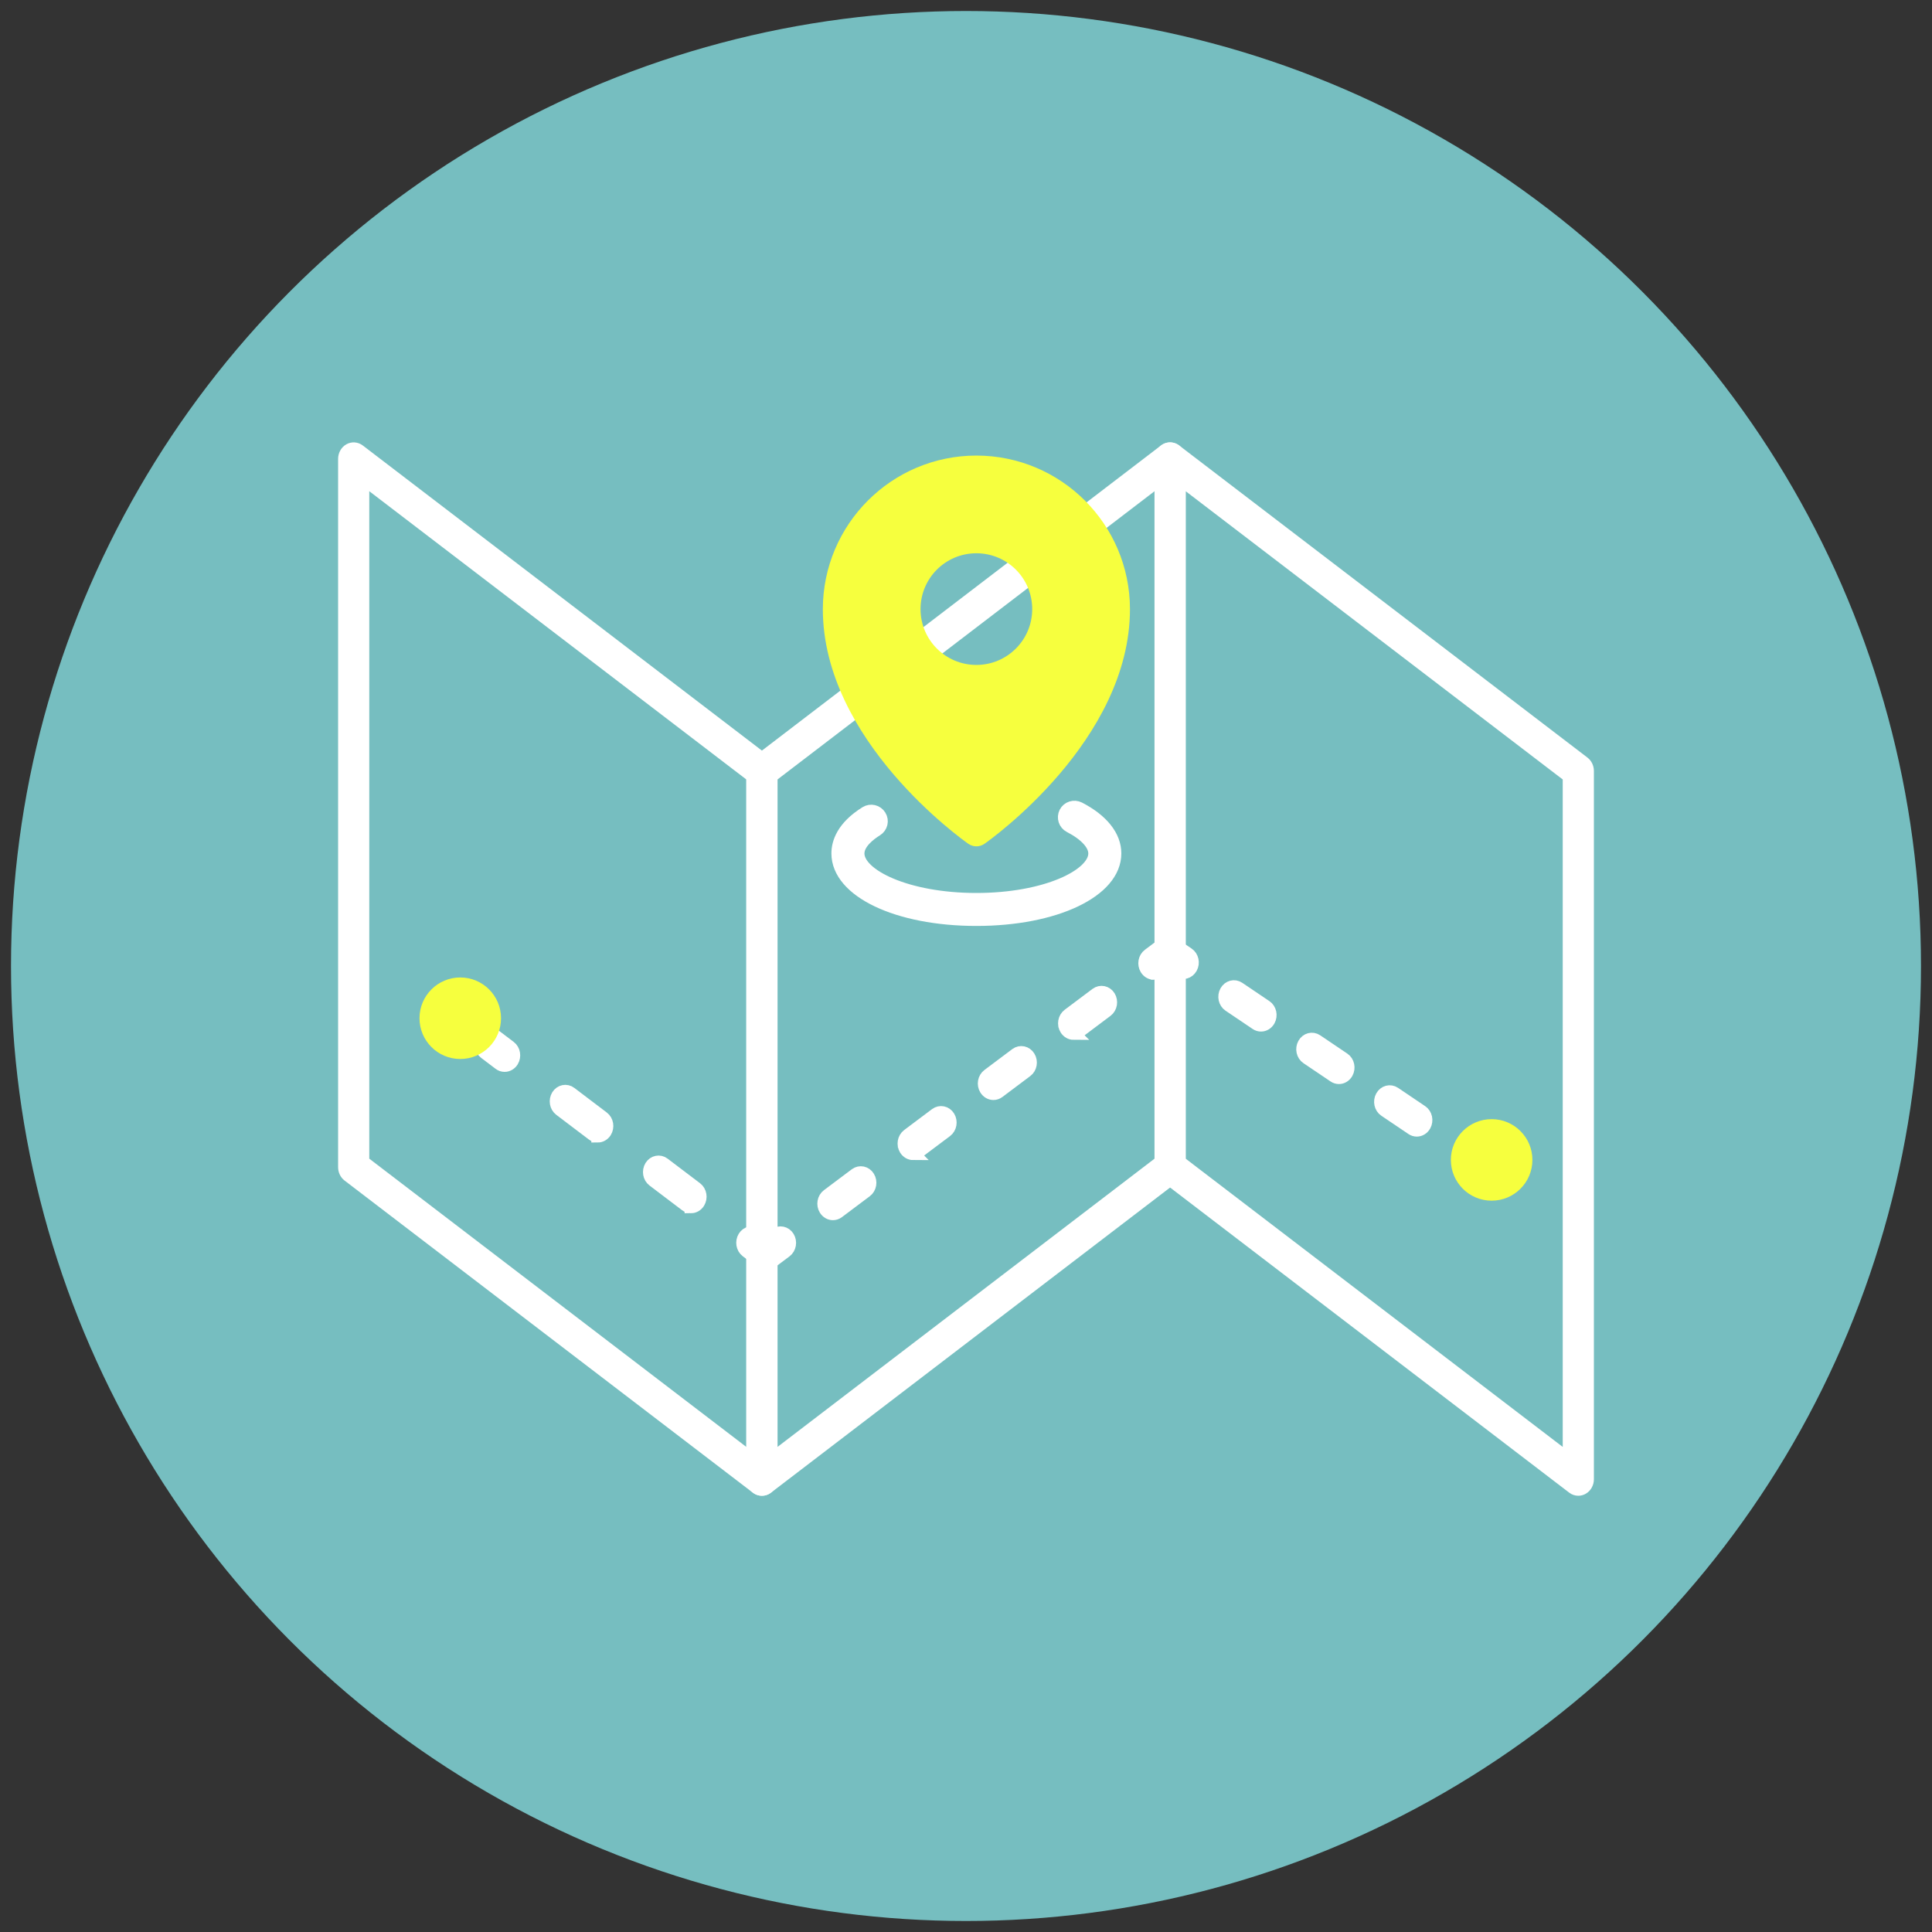 <?xml version="1.0" encoding="UTF-8"?>
<svg id="Layer_2" xmlns="http://www.w3.org/2000/svg" viewBox="0 0 300 300">
  <rect x="0" y="0" width="300" height="300" fill="#333333" stroke="none"/>
  <defs>
    <style>
      .cls-1 {
        fill: #fff;
        stroke: #fff;
        stroke-miterlimit: 10;
        stroke-width: 2px;
      }

      .cls-2 {
        fill: #f6ff3e;
      }

      .cls-3 {
        fill: #76bec0;
      }
    </style>
  </defs>
  <circle class="cls-3" cx="150" cy="150" r="148.29"/>
  <g>
    <g>
      <path class="cls-1" d="M118.31,231.26c-.28,0-.57-.09-.81-.28l-63.39-48.46c-.38-.29-.61-.77-.61-1.29v-109.97c0-.58.29-1.12.76-1.39.47-.27,1.03-.23,1.47.1l63.39,48.46c.38.29.61.77.61,1.29v109.97c0,.58-.29,1.12-.76,1.39-.21.12-.43.18-.66.18ZM56.34,180.41l60.55,46.29v-106.16l-60.55-46.29v106.16Z"/>
      <path class="cls-1" d="M245.08,231.26c-.28,0-.57-.09-.81-.28l-63.39-48.46c-.38-.29-.61-.77-.61-1.29v-109.97c0-.58.29-1.12.76-1.39.47-.27,1.03-.23,1.47.1l63.39,48.46c.38.29.61.77.61,1.29v109.97c0,.58-.29,1.12-.76,1.39-.21.12-.43.18-.66.18ZM183.11,180.41l60.55,46.29v-106.16l-60.55-46.29v106.16Z"/>
      <path class="cls-1" d="M118.31,231.26c-.23,0-.45-.06-.66-.18-.47-.27-.76-.8-.76-1.39v-109.97c0-.51.23-.99.61-1.29l63.38-48.46c.43-.33,1-.37,1.47-.1.47.27.76.8.76,1.39v109.97c0,.51-.23.99-.61,1.29l-63.38,48.46c-.24.18-.52.28-.81.28ZM119.73,120.54v106.16l60.55-46.29v-106.16l-60.55,46.29Z"/>
      <path class="cls-1" d="M151.61,142.78c-12.26,0-21.51-4.41-21.51-10.26,0-1.65.76-4.09,4.36-6.33.74-.46,1.7-.23,2.16.51s.23,1.7-.51,2.16c-1.08.67-2.88,2.03-2.88,3.67,0,3.37,7.55,7.13,18.38,7.13s18.38-3.76,18.38-7.13c0-1.42-1.41-2.96-3.87-4.23-.77-.4-1.07-1.34-.68-2.11.39-.77,1.34-1.07,2.11-.68,3.59,1.85,5.57,4.34,5.57,7.01,0,5.85-9.25,10.26-21.51,10.26Z"/>
      <g>
        <path class="cls-1" d="M78.35,165.44c-.28,0-.56-.09-.8-.28l-2.23-1.69c-.65-.49-.81-1.46-.37-2.18.44-.71,1.33-.89,1.98-.4l2.23,1.69c.65.49.81,1.46.37,2.18-.28.44-.72.68-1.17.68Z"/>
        <path class="cls-1" d="M107.3,187.39c-.28,0-.56-.09-.8-.28l-5.04-3.82c-.65-.49-.81-1.46-.37-2.18.44-.71,1.33-.89,1.97-.4l5.04,3.82c.65.49.81,1.46.37,2.18-.28.44-.72.68-1.17.68ZM92.82,176.41c-.28,0-.56-.09-.8-.28l-5.04-3.82c-.65-.49-.81-1.46-.37-2.18.44-.71,1.33-.89,1.97-.4l5.04,3.82c.65.49.81,1.46.37,2.18-.28.44-.72.68-1.17.68Z"/>
        <path class="cls-1" d="M118.97,196.24c-.28,0-.56-.09-.8-.28l-2.23-1.69c-.65-.49-.81-1.46-.37-2.18.44-.71,1.33-.89,1.97-.4l1.43,1.08,1.43-1.07c.65-.48,1.53-.3,1.97.41.44.72.27,1.69-.38,2.18l-2.24,1.68c-.24.18-.52.27-.8.27Z"/>
        <path class="cls-1" d="M129.34,188.47c-.45,0-.9-.24-1.18-.69-.44-.71-.27-1.69.38-2.17l4.33-3.25c.65-.48,1.53-.3,1.97.42.44.71.27,1.69-.38,2.17l-4.33,3.25c-.24.18-.52.27-.8.27ZM141.8,179.14c-.45,0-.9-.24-1.18-.69-.44-.72-.27-1.69.38-2.18l4.33-3.25c.65-.48,1.53-.3,1.97.41.44.72.27,1.69-.38,2.18l-4.33,3.25c-.24.18-.52.27-.8.27ZM154.26,169.81c-.45,0-.9-.24-1.18-.69-.44-.71-.27-1.69.38-2.17l4.33-3.25c.65-.48,1.53-.3,1.97.42.44.71.27,1.69-.38,2.17l-4.33,3.25c-.24.18-.52.27-.8.27ZM166.72,160.47c-.45,0-.9-.24-1.18-.69-.44-.72-.27-1.69.38-2.18l4.33-3.25c.65-.48,1.53-.3,1.97.41.44.72.27,1.69-.38,2.18l-4.33,3.25c-.24.18-.52.27-.8.27Z"/>
        <path class="cls-1" d="M179.18,151.14c-.45,0-.9-.24-1.18-.69-.44-.72-.27-1.69.38-2.17l2.24-1.68c.46-.35,1.06-.36,1.54-.04l2.31,1.56c.67.45.88,1.41.47,2.15-.41.74-1.28.97-1.95.52l-1.53-1.03-1.48,1.11c-.24.18-.52.27-.8.27Z"/>
        <path class="cls-1" d="M220,175.49c-.25,0-.51-.07-.74-.23l-4.21-2.84c-.67-.45-.88-1.41-.47-2.15.41-.74,1.28-.97,1.95-.52l4.21,2.84c.67.45.88,1.41.47,2.15-.27.48-.73.75-1.21.75ZM207.91,167.33c-.25,0-.51-.07-.74-.23l-4.21-2.84c-.67-.45-.88-1.41-.47-2.15.41-.74,1.28-.97,1.95-.52l4.21,2.84c.67.45.88,1.41.47,2.15-.27.48-.73.75-1.21.75ZM195.81,159.18c-.25,0-.51-.07-.74-.23l-4.21-2.84c-.67-.45-.88-1.41-.47-2.15.41-.74,1.28-.97,1.95-.52l4.21,2.84c.67.45.88,1.41.47,2.15-.27.48-.73.75-1.21.75Z"/>
        <path class="cls-1" d="M230.2,182.36c-.25,0-.51-.07-.74-.23l-2.31-1.56c-.67-.45-.88-1.41-.47-2.15.41-.74,1.28-.97,1.95-.52l2.31,1.56c.67.45.88,1.41.47,2.15-.27.48-.73.75-1.21.75Z"/>
      </g>
    </g>
    <path class="cls-2" d="M151.61,70.74c-13.16.01-23.82,10.68-23.84,23.84,0,20.4,21.67,35.8,22.6,36.45.75.52,1.74.52,2.49,0,.92-.64,22.6-16.05,22.6-36.45-.01-13.16-10.68-23.82-23.84-23.84ZM151.61,85.91c4.79,0,8.67,3.88,8.67,8.67s-3.88,8.67-8.67,8.67-8.67-3.88-8.67-8.67,3.88-8.67,8.67-8.67Z"/>
    <circle class="cls-2" cx="71.47" cy="158.11" r="6.33"/>
    <circle class="cls-2" cx="231.62" cy="180.11" r="6.33"/>
  </g>
</svg>